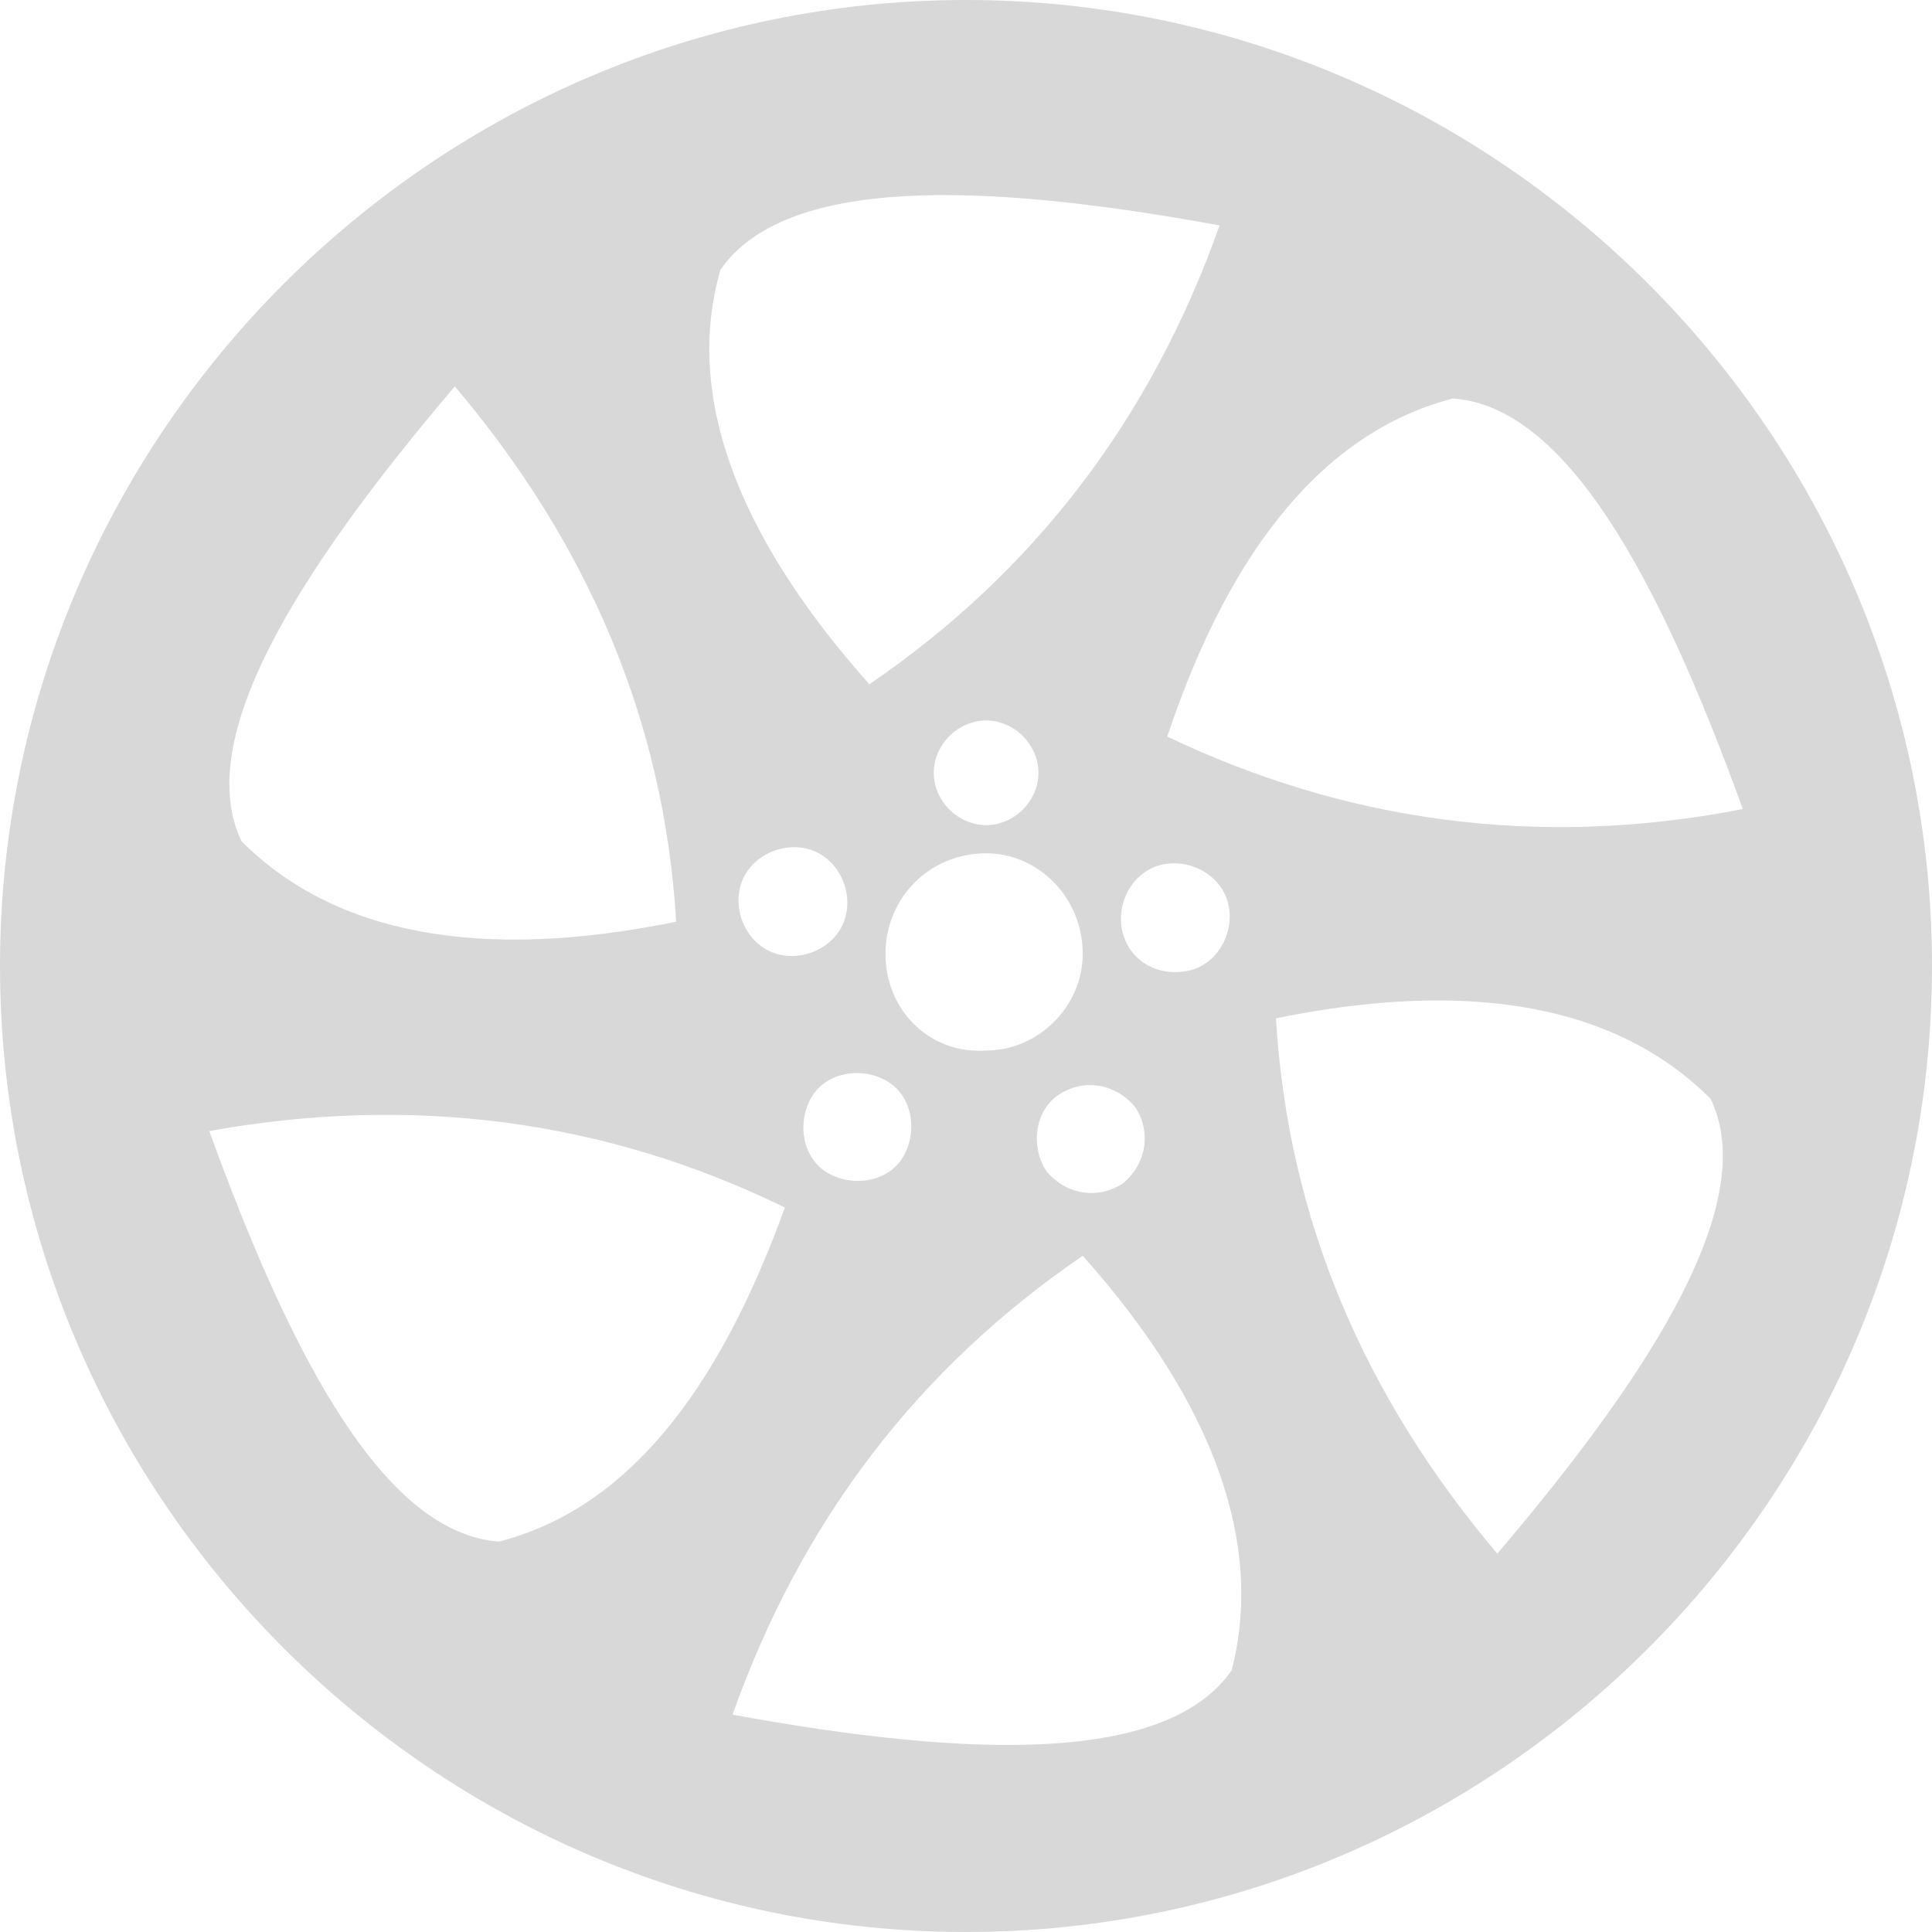 <?xml version="1.0" encoding="UTF-8"?> <svg xmlns="http://www.w3.org/2000/svg" width="40" height="40" viewBox="0 0 40 40" fill="none"> <g clip-path="url(#clip0_1248_1019)"> <path d="M20 0C9 0 0 9 0 20C0 31 9 40 20 40C31 40 40 31 40 20C40 9 31 0 20 0ZM14.917 5.583C16.25 3.667 20.25 3.75 25.25 4.667C23.833 8.667 21.417 11.833 18 14.167C15.25 11.083 14.167 8.167 14.917 5.583ZM16.833 22.667C17.167 22.167 17.917 22.083 18.417 22.417C18.917 22.75 19 23.5 18.667 24C18.333 24.5 17.583 24.583 17.083 24.25C16.583 23.917 16.5 23.167 16.833 22.667ZM16.083 19.75C15.5 19.583 15.167 18.917 15.333 18.333C15.5 17.75 16.167 17.417 16.75 17.583C17.333 17.75 17.667 18.417 17.5 19C17.333 19.583 16.667 19.917 16.083 19.75ZM18.333 19.75C18.333 18.583 19.25 17.667 20.417 17.667C21.5 17.667 22.417 18.583 22.417 19.75C22.417 20.833 21.5 21.75 20.417 21.75C19.25 21.833 18.333 20.917 18.333 19.75ZM19.333 16C19.333 15.417 19.833 14.917 20.417 14.917C21 14.917 21.5 15.417 21.5 16C21.5 16.583 21 17.083 20.417 17.083C19.833 17.083 19.333 16.583 19.333 16ZM21.917 22.667C22.417 22.333 23.083 22.417 23.5 22.917C23.833 23.417 23.75 24.083 23.25 24.5C22.75 24.833 22.083 24.75 21.667 24.25C21.333 23.75 21.417 23 21.917 22.667ZM23.25 19.333C23.083 18.75 23.417 18.083 24 17.917C24.583 17.75 25.25 18.083 25.417 18.667C25.583 19.25 25.25 19.917 24.667 20.083C24 20.25 23.417 19.917 23.25 19.333ZM9.417 8C12.167 11.25 13.75 14.917 14 19.083C9.917 19.917 6.917 19.333 5 17.417C4 15.333 6.083 11.917 9.417 8ZM10.333 31.917C8 31.75 6.083 28.25 4.333 23.417C8.5 22.667 12.5 23.167 16.25 25C14.833 28.917 12.917 31.25 10.333 31.917ZM25.5 34.583C24.167 36.5 20.167 36.417 15.167 35.5C16.583 31.5 19 28.333 22.417 26C25.167 29.083 26.167 32 25.5 34.583ZM31 32.167C28.25 28.917 26.667 25.25 26.417 21.083C30.5 20.25 33.5 20.833 35.417 22.75C36.417 24.833 34.333 28.25 31 32.167ZM24.167 15.25C25.5 11.25 27.5 8.917 30.083 8.25C32.417 8.417 34.333 11.917 36.083 16.75C31.833 17.583 27.833 17 24.167 15.25Z" fill="#D8D8D8"></path> </g> <defs> <clipPath id="clip0_1248_1019"> <rect width="40" height="40" fill="white"></rect> </clipPath> </defs> </svg> 